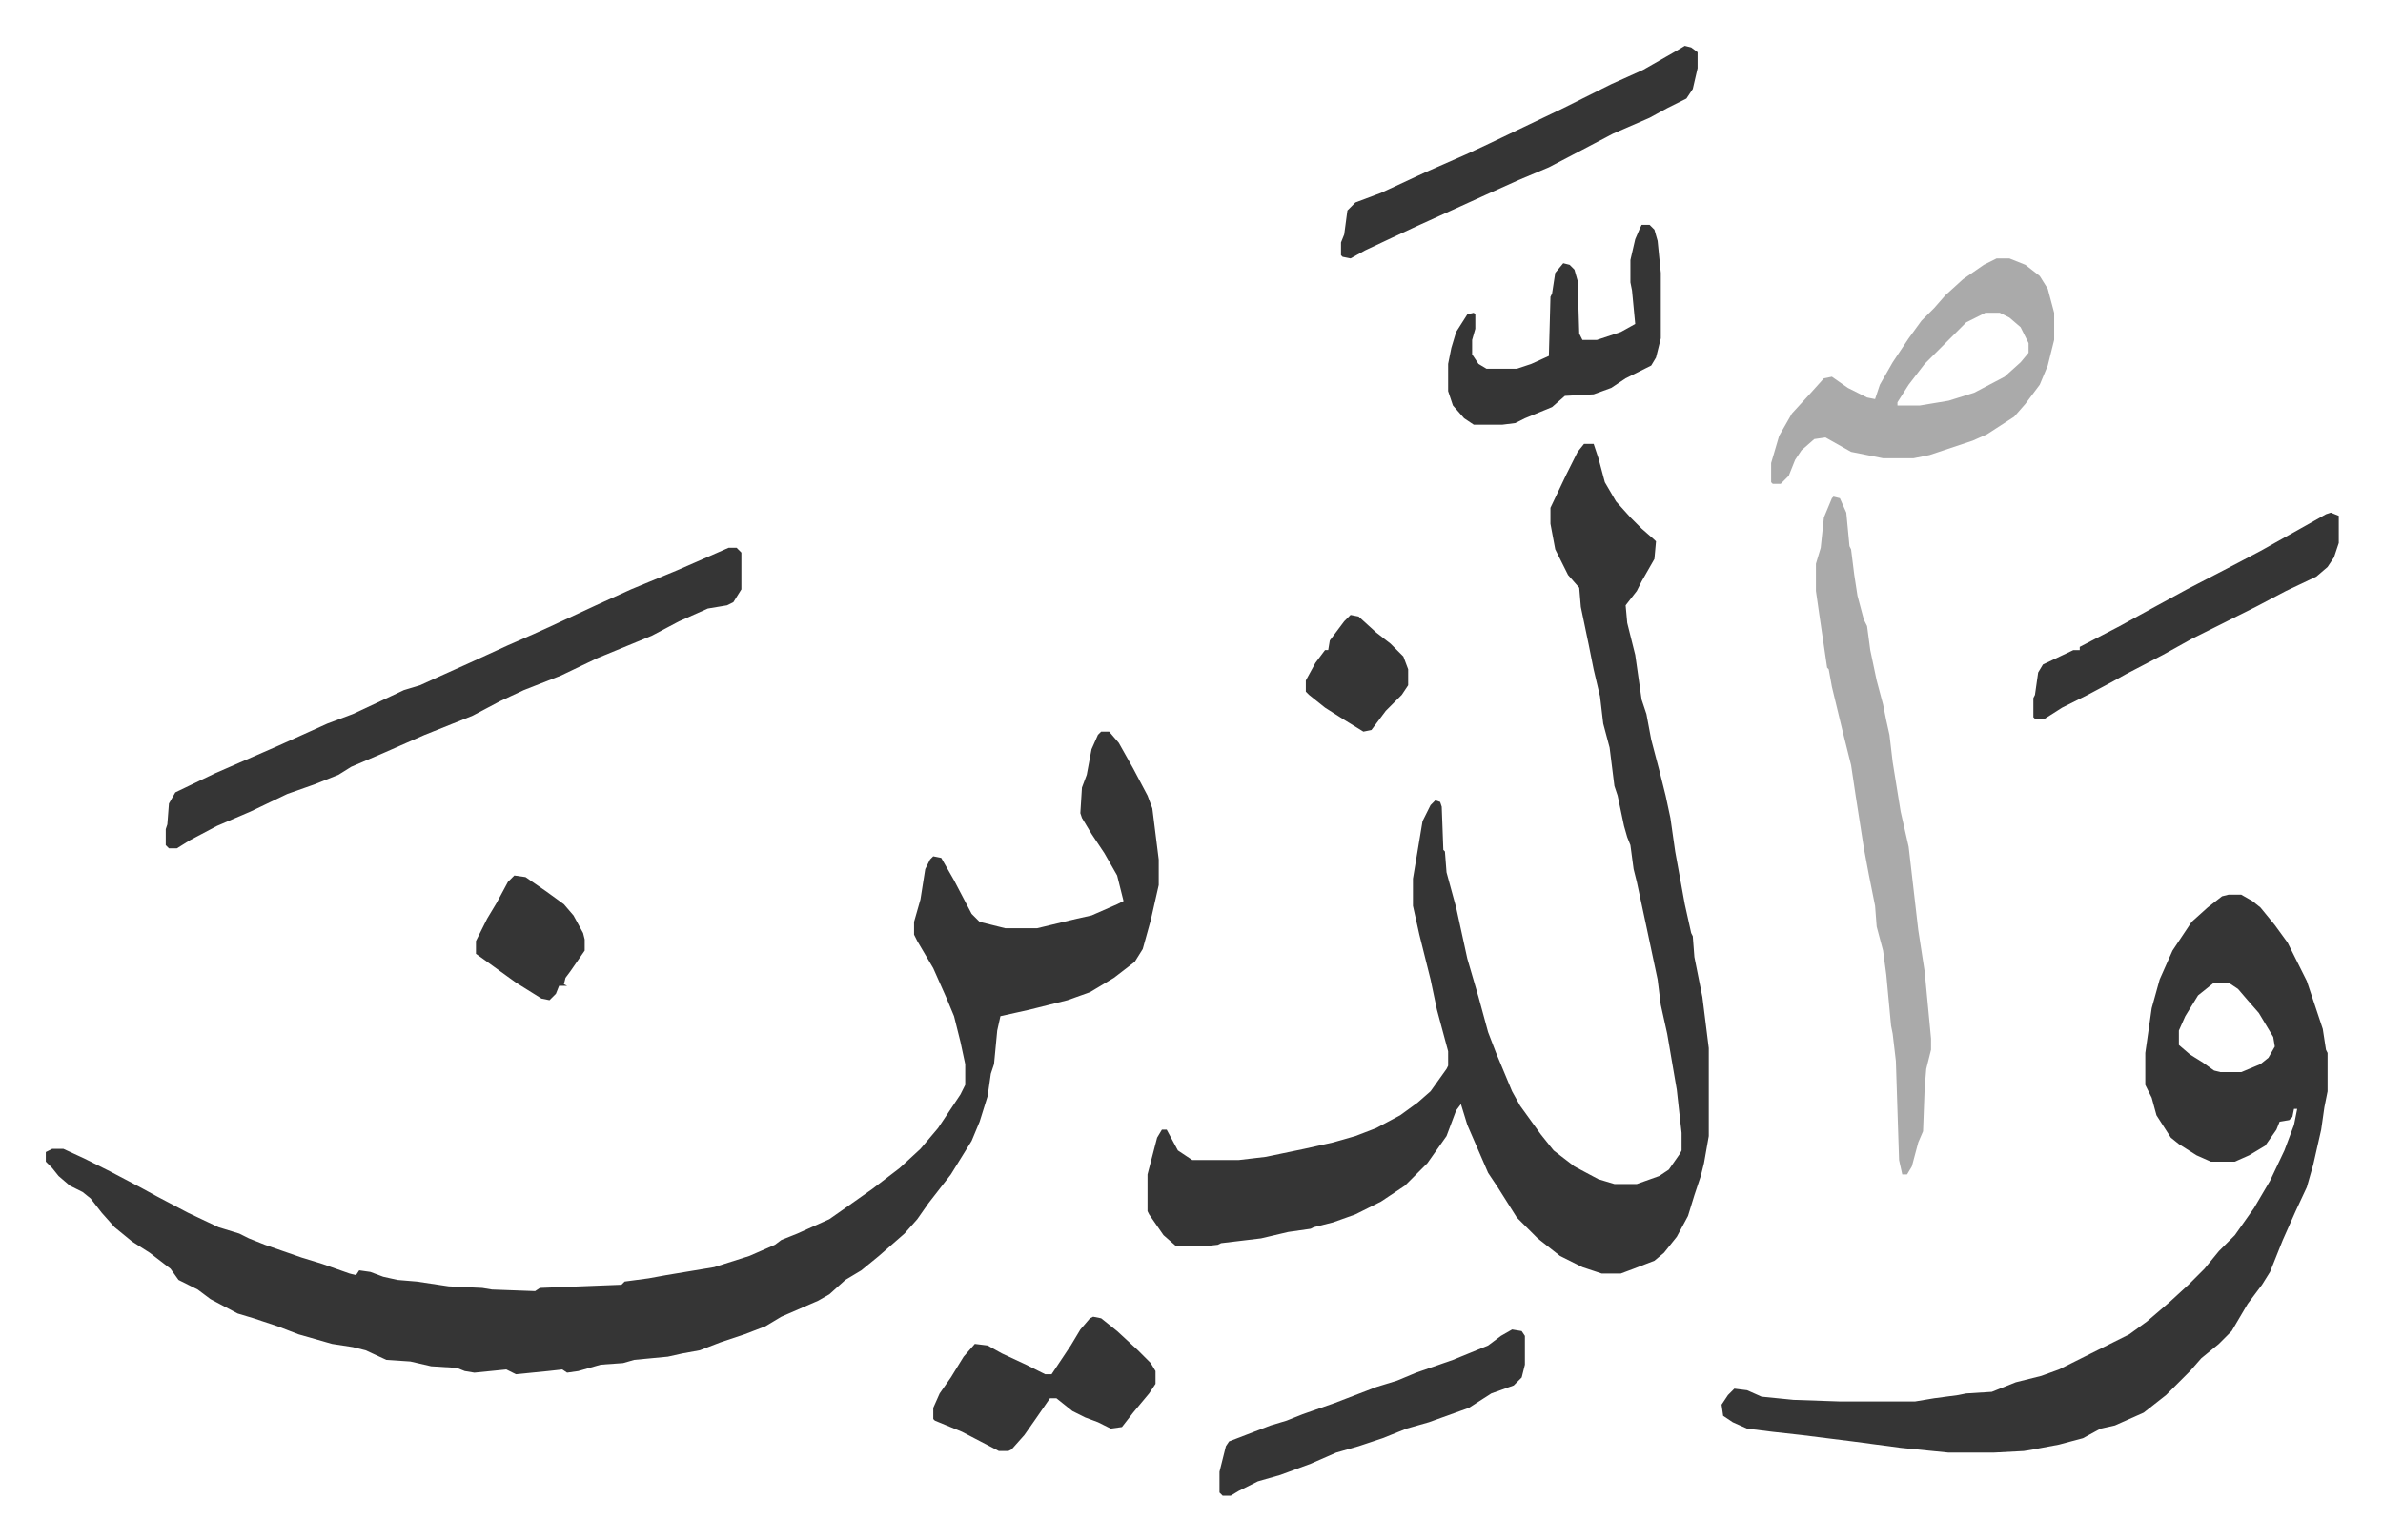 <svg xmlns="http://www.w3.org/2000/svg" role="img" viewBox="-28.66 195.34 1490.32 963.32"><path fill="#353535" id="rule_normal" d="M660 653h5l6 7 9 16 9 17 3 8 4 32v16l-5 22-5 18-5 8-13 10-15 9-14 5-24 6-18 4-2 9-2 21-2 6-2 14-5 16-5 12-13 21-14 18-7 10-8 9-8 7-8 7-11 9-10 6-10 9-7 4-23 10-10 6-13 5-15 5-13 5-11 2-9 2-21 2-7 2-14 1-14 4-7 1-3-2-9 1-20 2-6-3-20 2-6-1-5-2-16-1-13-3-15-1-13-6-8-2-13-2-21-6-13-5-15-5-10-3-17-9-8-6-12-6-5-7-13-10-11-7-11-9-8-9-7-9-5-4-8-4-7-6-4-5-4-4v-6l4-2h7l13 6 16 8 19 10 11 6 19 10 19 9 13 4 6 3 10 4 23 8 13 4 17 6 4 1 2-3 7 1 8 3 9 2 12 1 20 3 21 1 6 1 27 1 3-2 51-2 2-2 15-2 11-2 30-5 22-7 16-7 4-3 10-4 20-9 10-7 17-12 17-13 13-12 11-13 14-21 3-6v-13l-3-14-4-16-5-12-8-18-10-17-2-4v-8l4-14 3-19 3-6 2-2 5 1 8 14 11 21 5 5 16 4h20l25-6 9-2 16-7 4-2-4-16-8-14-8-12-6-10-1-3 1-16 3-8 3-16 4-9zm302-180h6l3 9 4 15 7 12 9 10 7 7 8 7 1 1-1 11-8 14-3 6-7 9 1 11 5 20 4 28 3 9 3 16 5 19 4 16 3 14 3 21 6 33 2 9 2 9 1 2 1 13 5 25 4 32v55l-3 17-2 8-4 12-4 13-7 13-8 10-6 5-13 5-8 3h-12l-12-4-14-7-14-11-13-13-12-19-6-9-13-30-4-13-3 4-6 16-12 17-14 14-15 10-16 8-14 5-12 3-2 1-14 2-17 4-25 3-2 1-9 1h-17l-8-7-9-13-1-2v-23l6-23 3-5h3l7 13 9 6h29l17-2 24-5 18-4 14-4 13-5 15-8 11-8 8-7 10-14 1-2v-9l-7-26-4-19-7-28-4-18v-17l6-36 5-10 3-3 3 1 1 3 1 27 1 1 1 13 6 22 7 32 7 24 6 22 5 13 10 24 5 9 13 18 8 10 13 10 15 8 10 3h14l14-5 6-4 7-10 1-2v-11l-3-27-6-35-4-18-2-16-7-33-6-28-2-8-2-15-2-5-2-7-4-19-2-6-3-24-4-15-2-17-4-17-3-15-5-24-1-12-7-8-4-8-4-8-3-16v-10l10-21 7-14zm403 282h8l7 4 5 4 9 11 8 11 12 24 10 30 2 13 1 2v24l-2 10-2 14-5 22-4 14-7 15-8 18-8 20-5 8-9 12-10 17-8 8-11 9-7 8-15 15-14 11-18 8-9 2-11 6-15 4-16 3-6 1-19 1h-28l-30-3-30-4-32-4-18-2-16-2-9-4-6-4-1-7 4-6 4-4 8 1 9 4 20 2 29 1h47l12-2 15-2 5-1 16-1 15-6 16-4 11-4 44-22 11-8 14-12 12-11 10-10 9-11 10-10 12-17 10-17 9-19 6-16 2-10h-2l-1 5-2 2-6 1-2 5-7 10-10 6-9 4h-15l-9-4-11-7-5-4-9-14-3-11-4-8v-20l4-28 5-18 8-18 12-18 10-9 9-7zm-9 55l-10 8-8 13-4 9v9l7 6 8 5 7 5 4 1h13l12-5 5-4 4-7-1-6-9-15-7-8-6-7-6-4zM427 538h5l3 3v23l-5 8-4 2-12 2-18 8-17 9-34 14-23 11-23 9-15 7-17 9-30 12-25 11-21 9-8 5-15 6-17 6-23 11-21 9-17 9-8 5h-5l-2-2v-10l1-3 1-13 4-7 25-12 39-17 31-14 16-6 15-7 17-8 10-3 11-5 20-9 24-11 16-7 11-5 28-13 22-10 29-12 16-7z"/><path fill="#aaa" id="rule_hamzat_wasl" d="M1118 506l4 1 4 9 2 21 1 2 2 16 2 13 4 15 2 4 2 15 4 19 4 15 2 10 2 9 2 17 5 31 5 22 6 52 4 26 4 42v7l-3 12-1 12-1 27-3 7-4 15-3 5h-3l-2-9-2-62-2-17-1-5-3-32-2-15-4-15-1-13-4-20-3-16-5-32-3-20-5-20-7-29-2-11-1-1-5-34-2-14v-17l3-10 2-19 5-12zm102-149h8l10 4 9 7 5 8 4 15v17l-4 16-5 12-9 12-7 8-17 11-9 4-27 9-10 2h-19l-20-4-16-9-7 1-8 7-4 6-4 10-5 5h-5l-1-1v-12l5-17 8-14 11-12 9-10 5-1 10 7 12 6 5 1 3-9 8-14 10-15 8-11 8-8 7-8 11-10 13-9zm-7 34l-12 6-9 9-5 5-12 12-10 13-7 11v2h14l18-3 16-5 19-10 10-9 5-6v-6l-5-10-7-6-6-3z"/><path fill="#353535" id="rule_normal" d="M1025 224l4 1 4 3v10l-3 13-4 6-12 6-11 6-23 10-19 10-21 11-19 8-20 9-22 10-22 10-15 7-17 8-9 5-5-1-1-1v-8l2-5 2-15 5-5 16-6 28-13 25-11 15-7 23-11 23-11 30-15 20-9 21-12zm-27 112h5l3 3 2 7 2 20v41l-3 12-3 5-16 8-9 6-11 4-18 1-8 7-17 7-6 3-8 1h-18l-6-4-7-8-3-9v-17l2-10 3-10 7-11 4-1 1 1v9l-2 7v9l4 6 5 3h19l9-3 11-5 1-37 1-2 2-13 5-6 4 1 3 3 2 7 1 33 2 4h9l15-5 9-5-2-21-1-5v-14l3-13 3-7zm431 180l5 2v17l-3 9-4 6-7 6-19 9-19 10-40 20-18 10-23 12-9 5-15 8-16 8-11 7h-6l-1-1v-12l1-2 2-14 3-5 19-9h4v-2l25-13 20-11 22-12 27-14 19-10 25-14 16-9zm-512 511l6 1 2 3v18l-2 8-5 5-14 5-14 9-25 9-14 4-15 6-15 5-14 4-16 7-19 7-14 4-12 6-5 3h-5l-2-2v-13l4-16 2-3 26-10 10-3 10-4 20-7 26-10 13-4 12-5 23-8 22-9 8-6zm-262-8l5 1 10 8 13 12 8 8 3 5v8l-4 6-10 12-7 9-7 1-8-4-8-3-8-4-10-8h-4l-9 13-7 10-8 9-2 1h-6l-23-12-17-7-1-1v-7l4-9 7-10 8-13 7-8 8 1 9 5 15 7 12 6h4l12-18 6-10 6-7zM293 743l7 1 13 9 11 8 6 7 6 11 1 4v7l-9 13-3 4-1 4 2 1h-5l-2 5-4 4-5-1-16-10-18-13-7-5v-8l7-14 6-10 7-13zm523-163l5 1 11 10 9 7 8 8 3 8v10l-4 6-10 10-9 12-5 1-13-8-11-7-10-8-2-2v-7l6-11 6-8h2l1-6 9-12z"/></svg>
